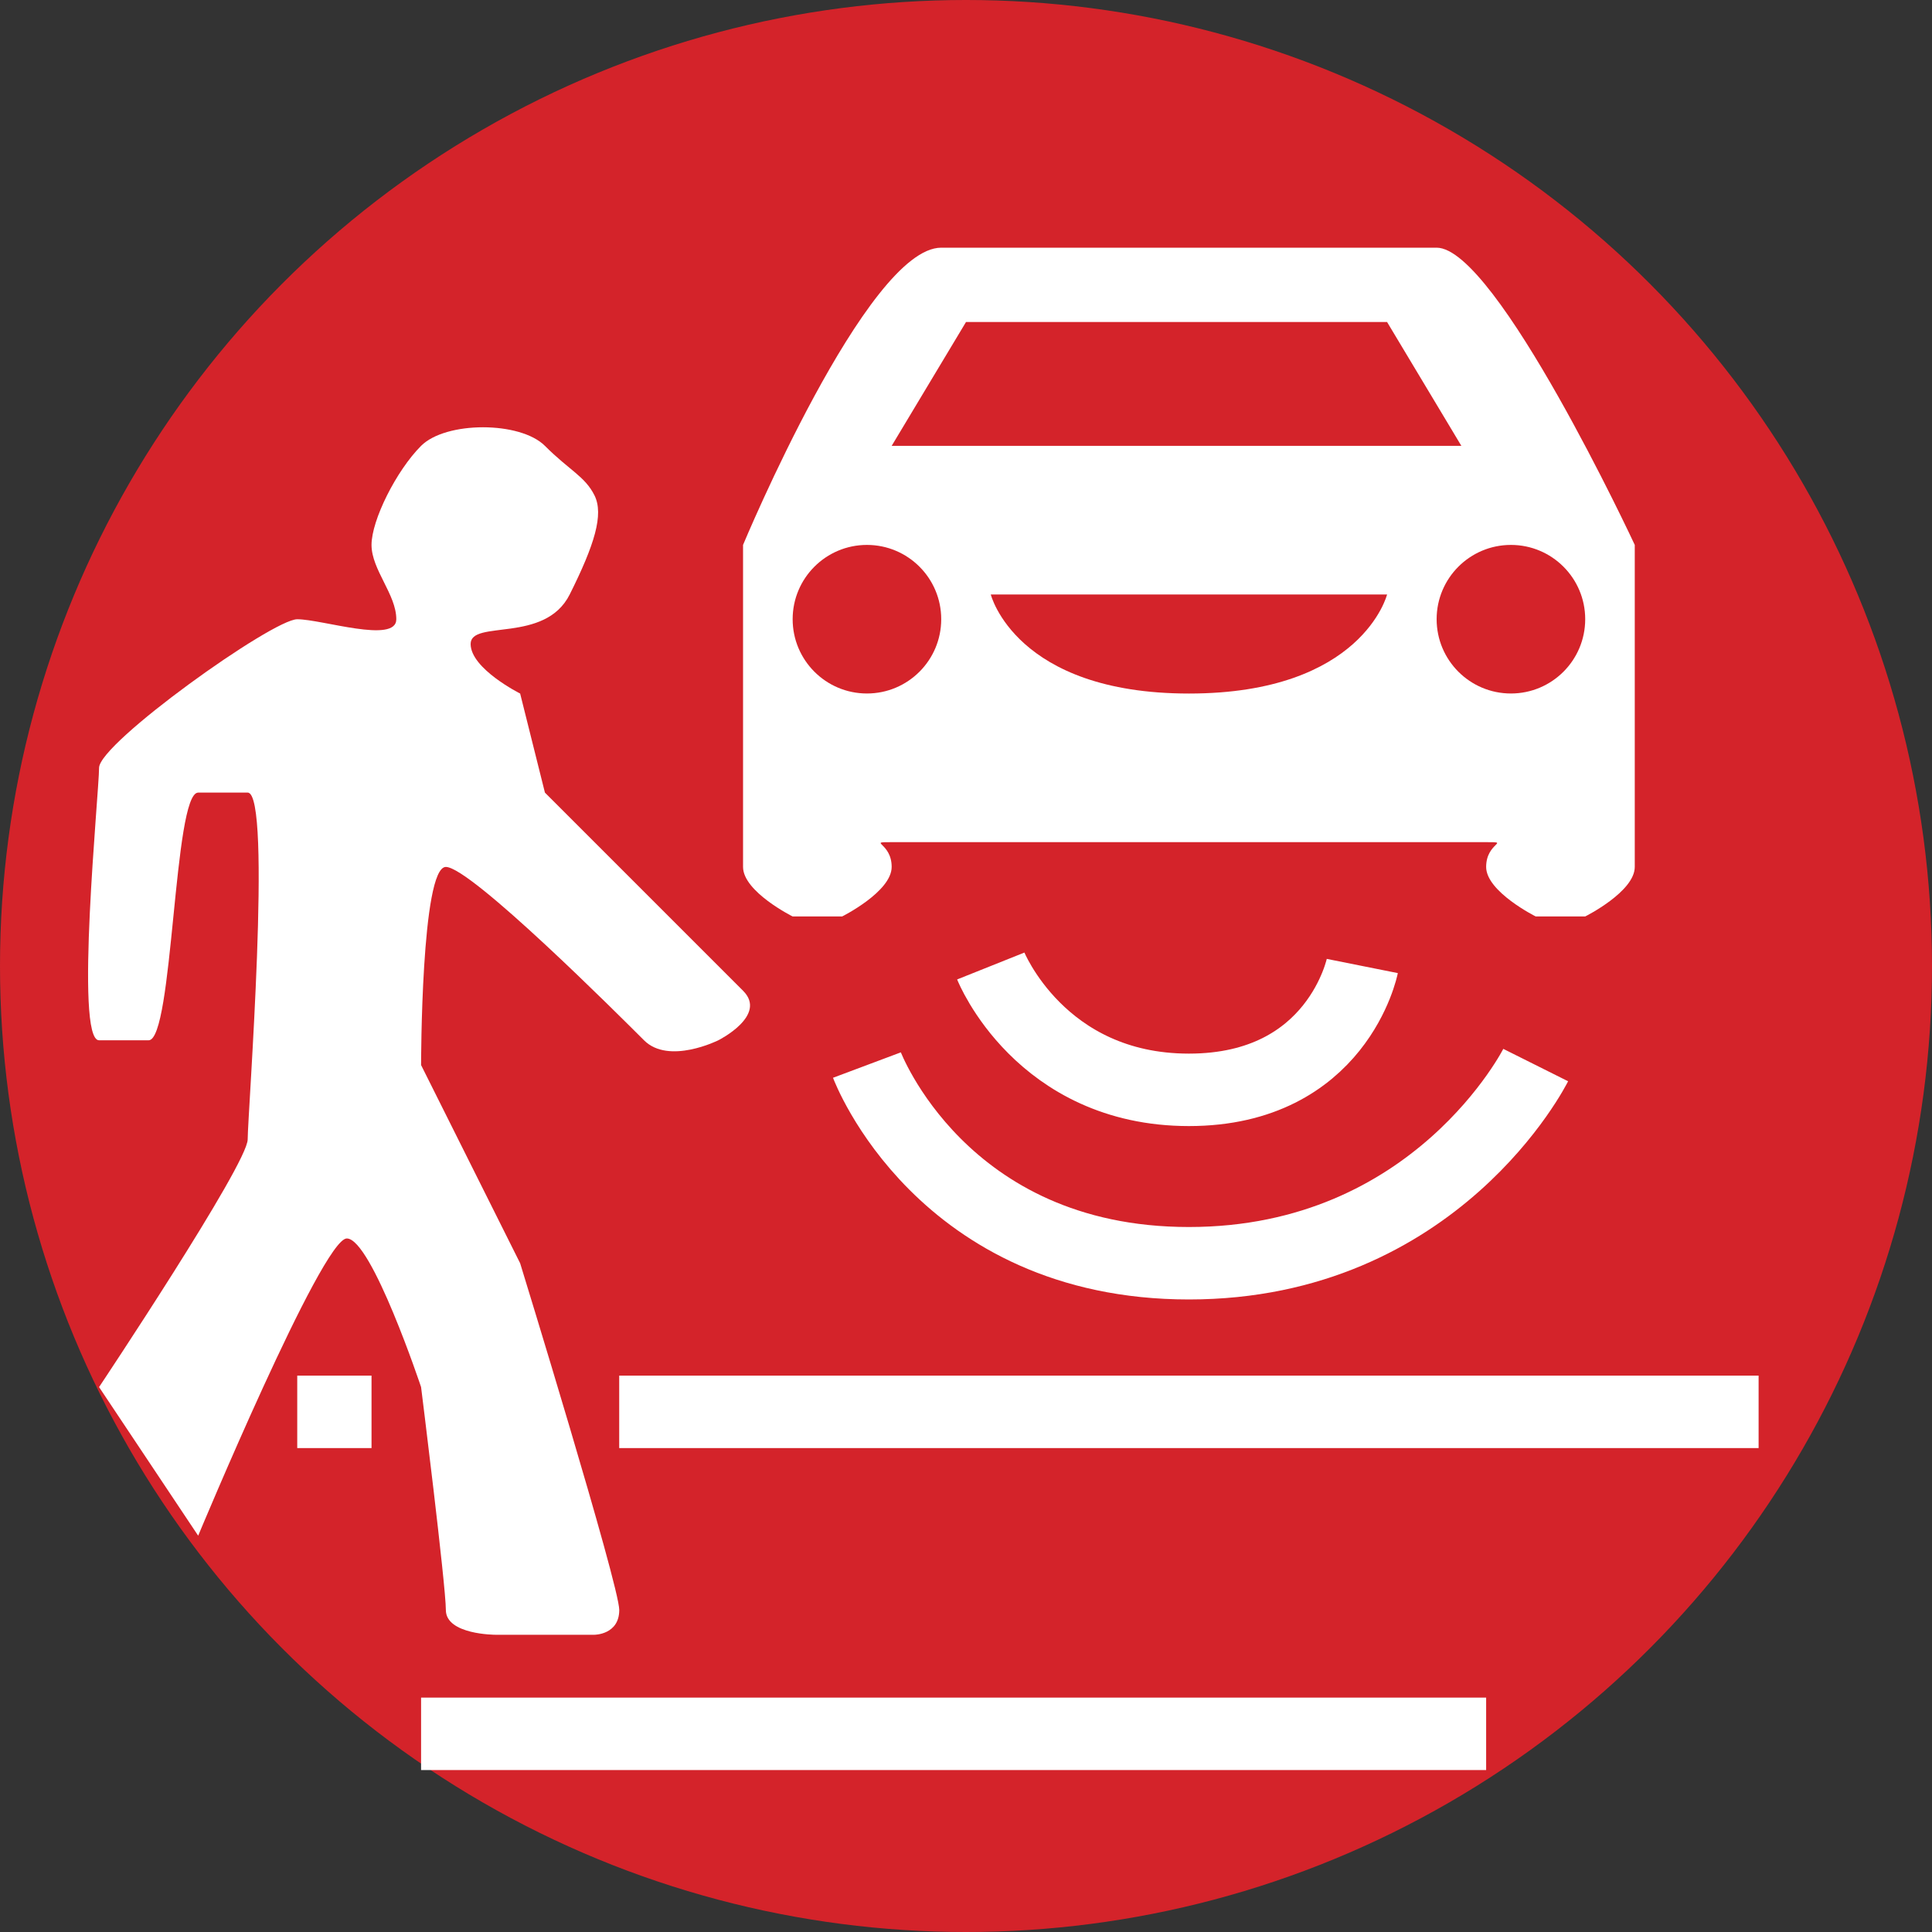 <svg xmlns="http://www.w3.org/2000/svg" width="40" height="40" viewBox="0 0 40 40" fill="none"><rect x="0" y="0" width="40" height="40" fill="#333333" stroke="none"/><circle cx="20" cy="20" r="20" fill="#D4232A"></circle><path d="M15.384 17.949V11.282C15.384 11.282 17.949 5.128 19.487 5.128H29.744C30.98 5.128 33.846 11.282 33.846 11.282V17.949C33.846 18.462 32.82 18.974 32.82 18.974H31.795C31.795 18.974 30.769 18.462 30.769 17.949C30.769 17.436 31.282 17.436 30.769 17.436H18.461C17.949 17.436 18.461 17.436 18.461 17.949C18.461 18.462 17.436 18.974 17.436 18.974H16.41C16.41 18.974 15.384 18.462 15.384 17.949Z" fill="white"></path><path d="M20.513 20C20.513 20 21.538 22.564 24.615 22.564C27.692 22.564 28.205 20 28.205 20M17.949 22.051C17.949 22.051 19.487 26.154 24.615 26.154C29.744 26.154 31.795 22.051 31.795 22.051" stroke="white" stroke-width="1.5"></path><path d="M6.154 29.231H7.692M12.82 29.231H36.41M8.718 35.897H30.769" stroke="white" stroke-width="1.5"></path><path d="M5.128 23.59C5.128 24.103 2.051 28.718 2.051 28.718L4.103 31.795C4.103 31.795 6.667 25.641 7.18 25.641C7.692 25.641 8.718 28.718 8.718 28.718C8.718 28.718 9.231 32.821 9.231 33.333C9.231 33.846 10.257 33.846 10.257 33.846H12.308C12.308 33.846 12.821 33.846 12.821 33.333C12.821 32.821 10.769 26.154 10.769 26.154L8.718 22.051C8.718 22.051 8.718 17.949 9.231 17.949C9.744 17.949 12.821 21.026 13.334 21.538C13.846 22.051 14.872 21.538 14.872 21.538C14.872 21.538 15.898 21.026 15.385 20.513L11.282 16.41L10.769 14.359C10.769 14.359 9.744 13.846 9.744 13.333C9.744 12.821 11.282 13.333 11.795 12.308C12.308 11.282 12.505 10.651 12.308 10.256C12.111 9.862 11.795 9.744 11.282 9.231C10.769 8.718 9.231 8.718 8.718 9.231C8.205 9.744 7.692 10.769 7.692 11.282C7.692 11.795 8.205 12.308 8.205 12.821C8.205 13.333 6.667 12.821 6.154 12.821C5.641 12.821 2.051 15.385 2.051 15.898C2.051 16.41 1.539 21.538 2.051 21.538H3.077C3.59 21.538 3.59 16.41 4.103 16.41H5.128C5.641 16.41 5.128 23.077 5.128 23.59Z" fill="white"></path><path d="M28.718 12.308H20.513C20.513 12.308 21.026 14.359 24.616 14.359C28.205 14.359 28.718 12.308 28.718 12.308Z" fill="#D4232A"></path><path d="M30.256 9.231H18.461L20 6.667H28.718L30.256 9.231Z" fill="#D4232A"></path><circle cx="17.949" cy="12.82" r="1.538" fill="#D4232A"></circle><circle cx="31.282" cy="12.82" r="1.538" fill="#D4232A"></circle></svg>